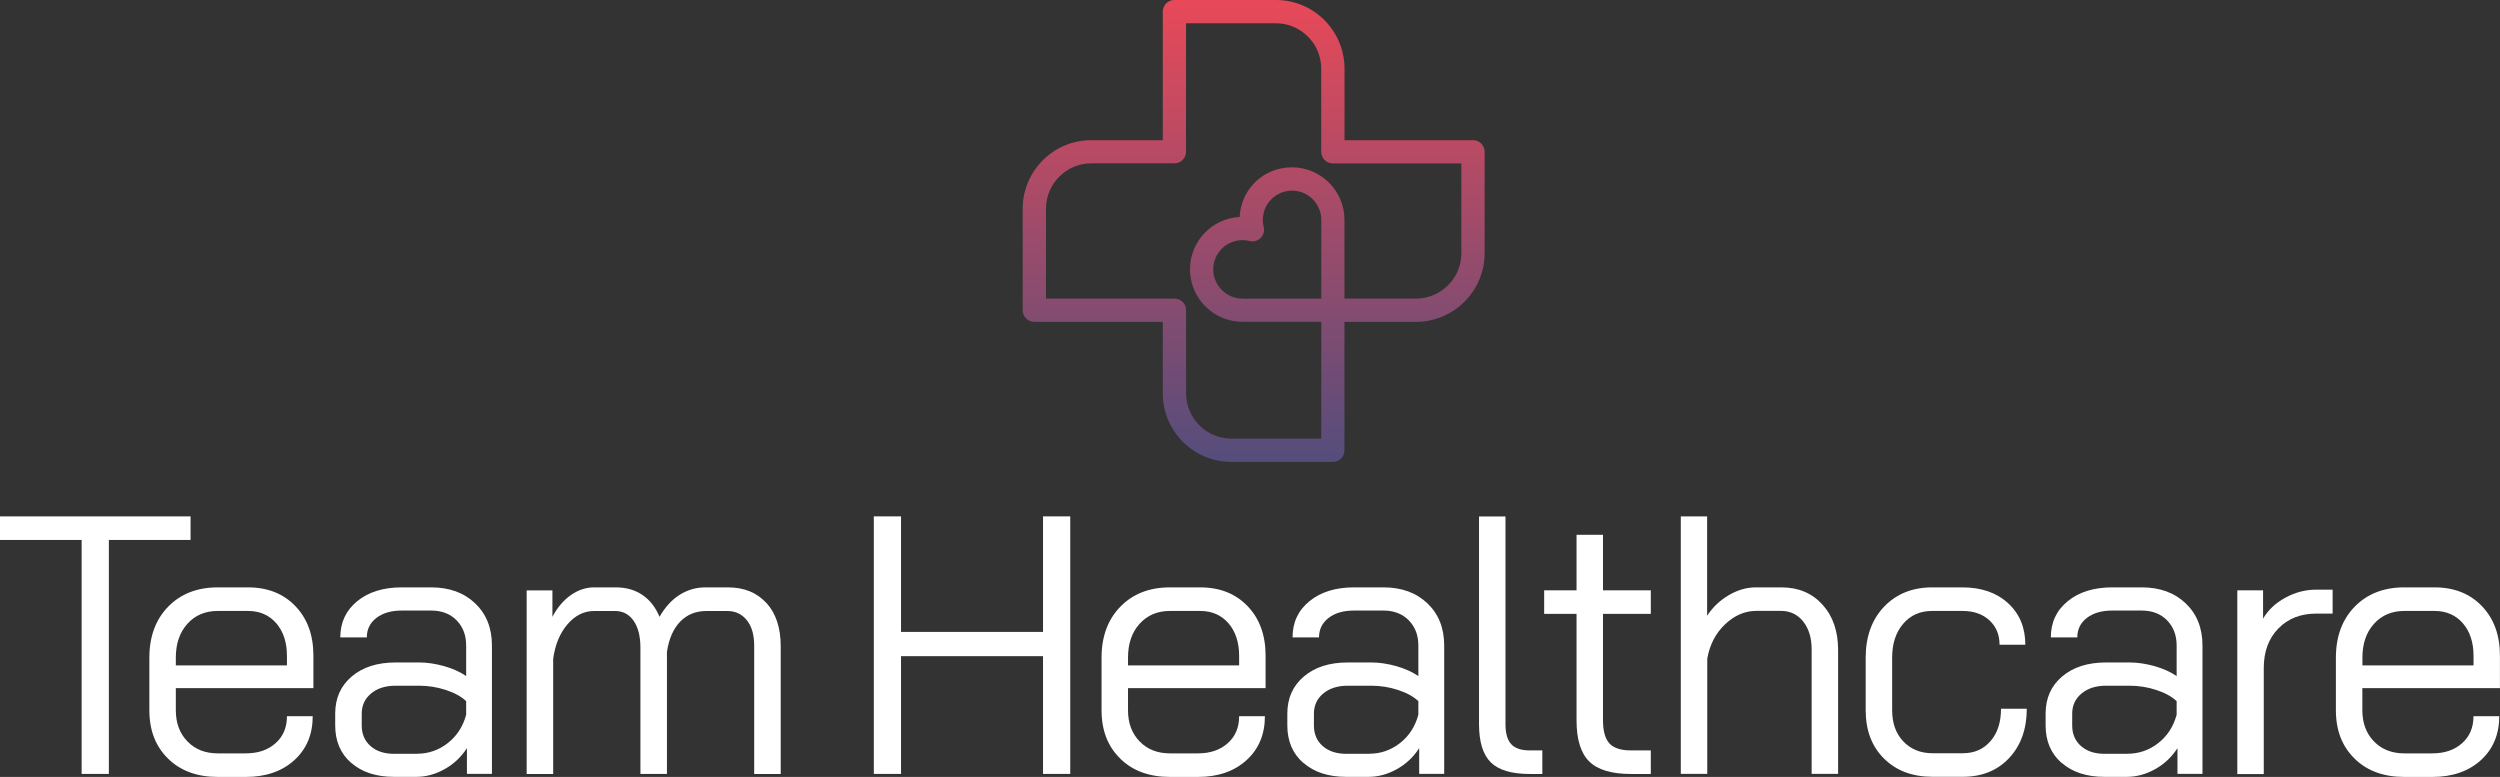 <?xml version="1.0" encoding="UTF-8"?><svg id="uuid-ac2e58b6-c323-4bb4-b377-40decb79a3ea" xmlns="http://www.w3.org/2000/svg" xmlns:xlink="http://www.w3.org/1999/xlink" viewBox="0 0 396.85 123.33"><rect x="0" y="0" width="396.85" height="123.33" fill="#333333" stroke="none"/><defs><style>.uuid-51fd94e2-2938-4d1d-a6b6-c95710b63c4a{fill:url(#uuid-3e1d19b5-422d-42c6-bc4b-9f9fa600f009);}.uuid-efe32665-13b6-4cbe-8eba-ace9a97cdc48{fill:#fff;}</style><linearGradient id="uuid-3e1d19b5-422d-42c6-bc4b-9f9fa600f009" x1="199.01" y1="73.33" x2="199.01" y2="0" gradientUnits="userSpaceOnUse"><stop offset="0" stop-color="#544d7c"/><stop offset="1" stop-color="#e84958"/></linearGradient></defs><g id="uuid-51172ef6-3ab1-4ef6-8809-deac24a2bbf7"><path class="uuid-efe32665-13b6-4cbe-8eba-ace9a97cdc48" d="M12.97,85.71H0v-3.74h30.25v3.74h-12.97v37.14h-4.32v-37.14Z"/><path class="uuid-efe32665-13b6-4cbe-8eba-ace9a97cdc48" d="M26.69,120.43c-1.99-1.93-2.98-4.49-2.98-7.68v-8.35c0-3.35.99-6.04,2.98-8.09,1.99-2.04,4.61-3.07,7.88-3.07h4.79c3.11,0,5.63.99,7.53,2.98,1.91,1.99,2.86,4.61,2.86,7.88v5.14h-21.84v3.51c0,2.03.61,3.67,1.84,4.94,1.23,1.27,2.83,1.9,4.82,1.9h4.44c1.95,0,3.52-.53,4.73-1.61,1.21-1.07,1.81-2.5,1.81-4.29h4.09c0,2.88-.97,5.21-2.92,6.98-1.95,1.77-4.52,2.66-7.71,2.66h-4.44c-3.27,0-5.9-.96-7.88-2.89ZM45.55,105.63v-1.52c0-2.14-.57-3.86-1.69-5.17-1.13-1.3-2.63-1.96-4.5-1.96h-4.79c-1.99,0-3.59.68-4.82,2.04-1.23,1.36-1.84,3.15-1.84,5.37v1.23h17.64Z"/><path class="uuid-efe32665-13b6-4cbe-8eba-ace9a97cdc48" d="M55.75,121.11c-1.69-1.48-2.54-3.46-2.54-5.96v-1.87c0-2.45.88-4.42,2.63-5.9,1.75-1.48,4.07-2.22,6.95-2.22h3.74c1.28,0,2.61.2,3.97.58,1.36.39,2.53.91,3.5,1.58v-4.85c0-1.63-.51-2.97-1.52-4-1.01-1.03-2.36-1.55-4.03-1.55h-4.67c-1.67,0-3.02.39-4.03,1.17s-1.52,1.81-1.52,3.09h-4.21c0-2.37.9-4.29,2.69-5.75,1.79-1.46,4.15-2.19,7.07-2.19h4.67c2.88,0,5.21.85,6.98,2.54,1.77,1.69,2.66,3.92,2.66,6.69v20.38h-3.97v-4.09c-.9,1.4-2.07,2.51-3.53,3.33s-2.97,1.23-4.53,1.23h-3.5c-2.84,0-5.11-.74-6.8-2.22ZM66.17,119.65c1.83,0,3.46-.56,4.91-1.69,1.44-1.13,2.41-2.63,2.92-4.5v-2.16c-.78-.74-1.86-1.33-3.24-1.78-1.38-.45-2.79-.67-4.23-.67h-3.74c-1.6,0-2.89.41-3.88,1.23-.99.82-1.49,1.89-1.49,3.21v1.87c0,1.36.47,2.45,1.4,3.27.93.82,2.18,1.23,3.74,1.23h3.62Z"/><path class="uuid-efe32665-13b6-4cbe-8eba-ace9a97cdc48" d="M121.68,95.73c1.5,1.66,2.25,3.94,2.25,6.86v20.27h-4.21v-20.38c0-1.71-.39-3.06-1.17-4.03-.78-.97-1.81-1.46-3.1-1.46h-3.33c-1.67,0-3.06.57-4.15,1.69-1.09,1.13-1.79,2.73-2.1,4.79v19.39h-4.21v-20.03c0-1.83-.36-3.26-1.08-4.29-.72-1.03-1.7-1.55-2.95-1.55h-3.33c-1.6,0-3,.7-4.21,2.1-1.21,1.4-1.97,3.23-2.28,5.49v18.28h-4.21v-29.14h4.09v4.2c.78-1.48,1.75-2.63,2.92-3.45,1.17-.82,2.39-1.23,3.68-1.23h3.45c1.64,0,3.05.4,4.23,1.2,1.19.8,2.09,1.96,2.72,3.47.9-1.56,1.97-2.72,3.21-3.5,1.25-.78,2.61-1.17,4.09-1.17h3.56c2.57,0,4.6.83,6.1,2.48Z"/><path class="uuid-efe32665-13b6-4cbe-8eba-ace9a97cdc48" d="M138.71,81.97h4.32v18.34h22.54v-18.34h4.32v40.88h-4.32v-18.69h-22.54v18.69h-4.32v-40.88Z"/><path class="uuid-efe32665-13b6-4cbe-8eba-ace9a97cdc48" d="M177.84,120.43c-1.99-1.93-2.98-4.49-2.98-7.68v-8.35c0-3.35.99-6.04,2.98-8.09,1.99-2.04,4.61-3.07,7.88-3.07h4.79c3.11,0,5.63.99,7.53,2.98,1.91,1.99,2.86,4.61,2.86,7.88v5.14h-21.84v3.51c0,2.03.61,3.67,1.84,4.94,1.23,1.27,2.83,1.9,4.82,1.9h4.44c1.95,0,3.52-.53,4.73-1.61,1.21-1.07,1.81-2.5,1.81-4.29h4.09c0,2.88-.97,5.21-2.92,6.98-1.95,1.77-4.52,2.66-7.71,2.66h-4.44c-3.27,0-5.9-.96-7.88-2.89ZM196.7,105.63v-1.52c0-2.14-.57-3.86-1.69-5.17-1.13-1.3-2.63-1.96-4.5-1.96h-4.79c-1.99,0-3.59.68-4.82,2.04-1.23,1.36-1.84,3.15-1.84,5.37v1.23h17.64Z"/><path class="uuid-efe32665-13b6-4cbe-8eba-ace9a97cdc48" d="M206.89,121.11c-1.69-1.48-2.54-3.46-2.54-5.96v-1.87c0-2.45.88-4.42,2.63-5.9,1.75-1.48,4.07-2.22,6.95-2.22h3.74c1.28,0,2.61.2,3.97.58,1.36.39,2.53.91,3.51,1.58v-4.85c0-1.63-.51-2.97-1.52-4s-2.36-1.55-4.03-1.55h-4.67c-1.67,0-3.02.39-4.03,1.17s-1.52,1.81-1.52,3.09h-4.2c0-2.37.89-4.29,2.69-5.75,1.79-1.46,4.15-2.19,7.07-2.19h4.67c2.88,0,5.21.85,6.98,2.54,1.77,1.69,2.66,3.92,2.66,6.69v20.38h-3.97v-4.09c-.9,1.4-2.07,2.51-3.53,3.33s-2.97,1.23-4.53,1.23h-3.51c-2.84,0-5.11-.74-6.8-2.22ZM217.32,119.65c1.83,0,3.46-.56,4.91-1.69s2.41-2.63,2.92-4.5v-2.16c-.78-.74-1.86-1.33-3.24-1.78-1.38-.45-2.79-.67-4.23-.67h-3.74c-1.6,0-2.89.41-3.88,1.23-.99.82-1.49,1.89-1.49,3.21v1.87c0,1.36.47,2.45,1.4,3.27.93.82,2.18,1.23,3.74,1.23h3.62Z"/><path class="uuid-efe32665-13b6-4cbe-8eba-ace9a97cdc48" d="M236.65,121.02c-1.25-1.23-1.87-3.26-1.87-6.1v-32.94h4.2v32.94c0,1.48.3,2.55.91,3.21.6.66,1.59.99,2.95.99h1.99v3.74h-1.99c-2.88,0-4.94-.61-6.19-1.84Z"/><path class="uuid-efe32665-13b6-4cbe-8eba-ace9a97cdc48" d="M252.27,120.87c-1.34-1.32-2.01-3.5-2.01-6.54v-16.88h-5.14v-3.74h5.14v-8.82h4.2v8.82h7.59v3.74h-7.59v16.88c0,1.71.34,2.94,1.02,3.68s1.82,1.11,3.42,1.11h3.15v3.74h-3.15c-3.08,0-5.29-.66-6.63-1.99Z"/><path class="uuid-efe32665-13b6-4cbe-8eba-ace9a97cdc48" d="M266.79,81.97h4.2v15.77c.9-1.36,2.04-2.45,3.45-3.27s2.82-1.23,4.26-1.23h4.09c2.69,0,4.86.92,6.51,2.74,1.66,1.83,2.48,4.23,2.48,7.18v19.68h-4.2v-19.8c0-1.79-.45-3.25-1.34-4.38s-2.08-1.69-3.56-1.69h-3.85c-1.83,0-3.5.71-4.99,2.13-1.5,1.42-2.44,3.24-2.83,5.46v18.28h-4.2v-40.88Z"/><path class="uuid-efe32665-13b6-4cbe-8eba-ace9a97cdc48" d="M299.08,120.43c-1.95-1.93-2.92-4.49-2.92-7.68v-8.35c0-3.35.97-6.04,2.92-8.09,1.95-2.04,4.5-3.07,7.65-3.07h4.79c3,0,5.41.84,7.24,2.51,1.83,1.68,2.74,3.88,2.74,6.6h-4.09c0-1.6-.54-2.89-1.61-3.88-1.07-.99-2.5-1.49-4.29-1.49h-4.79c-1.91,0-3.45.68-4.61,2.04-1.17,1.36-1.75,3.15-1.75,5.37v8.35c0,2.06.59,3.72,1.78,4.96,1.19,1.25,2.74,1.87,4.64,1.87h4.79c1.83,0,3.3-.64,4.41-1.93,1.11-1.28,1.66-3,1.66-5.14h4.09c0,3.23-.94,5.84-2.8,7.83s-4.32,2.98-7.36,2.98h-4.79c-3.19,0-5.76-.96-7.71-2.89Z"/><path class="uuid-efe32665-13b6-4cbe-8eba-ace9a97cdc48" d="M327.26,121.11c-1.69-1.48-2.54-3.46-2.54-5.96v-1.87c0-2.45.88-4.42,2.63-5.9,1.75-1.48,4.07-2.22,6.95-2.22h3.74c1.28,0,2.61.2,3.97.58,1.36.39,2.53.91,3.51,1.58v-4.85c0-1.63-.51-2.97-1.52-4s-2.36-1.55-4.03-1.55h-4.67c-1.67,0-3.02.39-4.03,1.17s-1.52,1.81-1.52,3.09h-4.2c0-2.37.89-4.29,2.69-5.75,1.79-1.46,4.15-2.19,7.07-2.19h4.67c2.88,0,5.21.85,6.98,2.54,1.77,1.69,2.66,3.92,2.66,6.69v20.38h-3.97v-4.09c-.9,1.4-2.07,2.51-3.53,3.33s-2.97,1.23-4.53,1.23h-3.51c-2.84,0-5.11-.74-6.8-2.22ZM337.69,119.65c1.83,0,3.46-.56,4.91-1.69s2.41-2.63,2.92-4.5v-2.16c-.78-.74-1.86-1.33-3.24-1.78-1.38-.45-2.79-.67-4.23-.67h-3.74c-1.6,0-2.89.41-3.88,1.23-.99.82-1.49,1.89-1.49,3.21v1.87c0,1.36.47,2.45,1.4,3.27.93.82,2.18,1.23,3.74,1.23h3.62Z"/><path class="uuid-efe32665-13b6-4cbe-8eba-ace9a97cdc48" d="M355.15,93.71h4.09v4.5c.78-1.36,1.96-2.47,3.53-3.33,1.58-.86,3.22-1.28,4.94-1.28h2.57v3.8h-2.57c-2.49,0-4.51.79-6.05,2.37-1.54,1.58-2.31,3.67-2.31,6.28v16.82h-4.2v-29.14Z"/><path class="uuid-efe32665-13b6-4cbe-8eba-ace9a97cdc48" d="M373.78,120.43c-1.99-1.93-2.98-4.49-2.98-7.68v-8.35c0-3.35.99-6.04,2.98-8.09,1.99-2.04,4.61-3.07,7.88-3.07h4.79c3.11,0,5.63.99,7.53,2.98,1.91,1.99,2.86,4.61,2.86,7.88v5.14h-21.84v3.51c0,2.03.61,3.67,1.84,4.94,1.23,1.27,2.83,1.9,4.82,1.9h4.44c1.95,0,3.52-.53,4.73-1.61,1.21-1.07,1.81-2.5,1.81-4.29h4.09c0,2.88-.97,5.21-2.92,6.98-1.95,1.77-4.52,2.66-7.71,2.66h-4.44c-3.27,0-5.9-.96-7.88-2.89ZM392.65,105.63v-1.52c0-2.14-.57-3.86-1.69-5.17-1.13-1.3-2.63-1.96-4.5-1.96h-4.79c-1.99,0-3.59.68-4.82,2.04-1.23,1.36-1.84,3.15-1.84,5.37v1.23h17.64Z"/><path class="uuid-51fd94e2-2938-4d1d-a6b6-c95710b63c4a" d="M233.83,22.25h-20.4v-11.35c0-6.01-4.88-10.9-10.89-10.9h-16.11c-.64,0-1.2.32-1.53.81-.2.3-.32.65-.32,1.03v20.41h-11.35c-6,0-10.89,4.88-10.89,10.89v16.11c0,1.02.83,1.84,1.84,1.84h20.4v11.35c0,6.01,4.89,10.89,10.89,10.89h16.11c1.02,0,1.84-.82,1.84-1.84v-20.4h11.35c6.01,0,10.9-4.89,10.9-10.9v-16.1c0-1.02-.83-1.84-1.84-1.84ZM197.23,47.4c-2.55,0-4.64-2.08-4.64-4.64s2.08-4.64,4.64-4.64c.38,0,.76.04,1.13.14.63.16,1.29-.02,1.75-.48s.65-1.12.49-1.75c-.09-.37-.14-.75-.14-1.13,0-2.55,2.08-4.64,4.64-4.64s4.64,2.09,4.64,4.64v12.51h-12.51ZM231.98,40.19c0,3.97-3.23,7.21-7.21,7.21h-11.35v-12.51c0-4.59-3.74-8.33-8.33-8.33s-8.08,3.5-8.31,7.88c-4.39.23-7.88,3.87-7.88,8.31,0,1.87.62,3.6,1.67,5,.48.64,1.04,1.2,1.68,1.67,1.39,1.04,3.11,1.66,4.98,1.66h12.51v18.55h-14.26c-3.97,0-7.2-3.23-7.2-7.2v-13.19c0-.45-.16-.86-.42-1.17-.03-.05-.08-.09-.12-.13-.34-.34-.8-.54-1.3-.54h-20.4v-14.27c0-3.97,3.23-7.2,7.2-7.2h13.19c1.02,0,1.84-.83,1.84-1.84V3.69h14.26c3.97,0,7.2,3.23,7.2,7.21v13.2c0,1.02.83,1.84,1.84,1.84h20.4v14.26Z"/></g></svg>